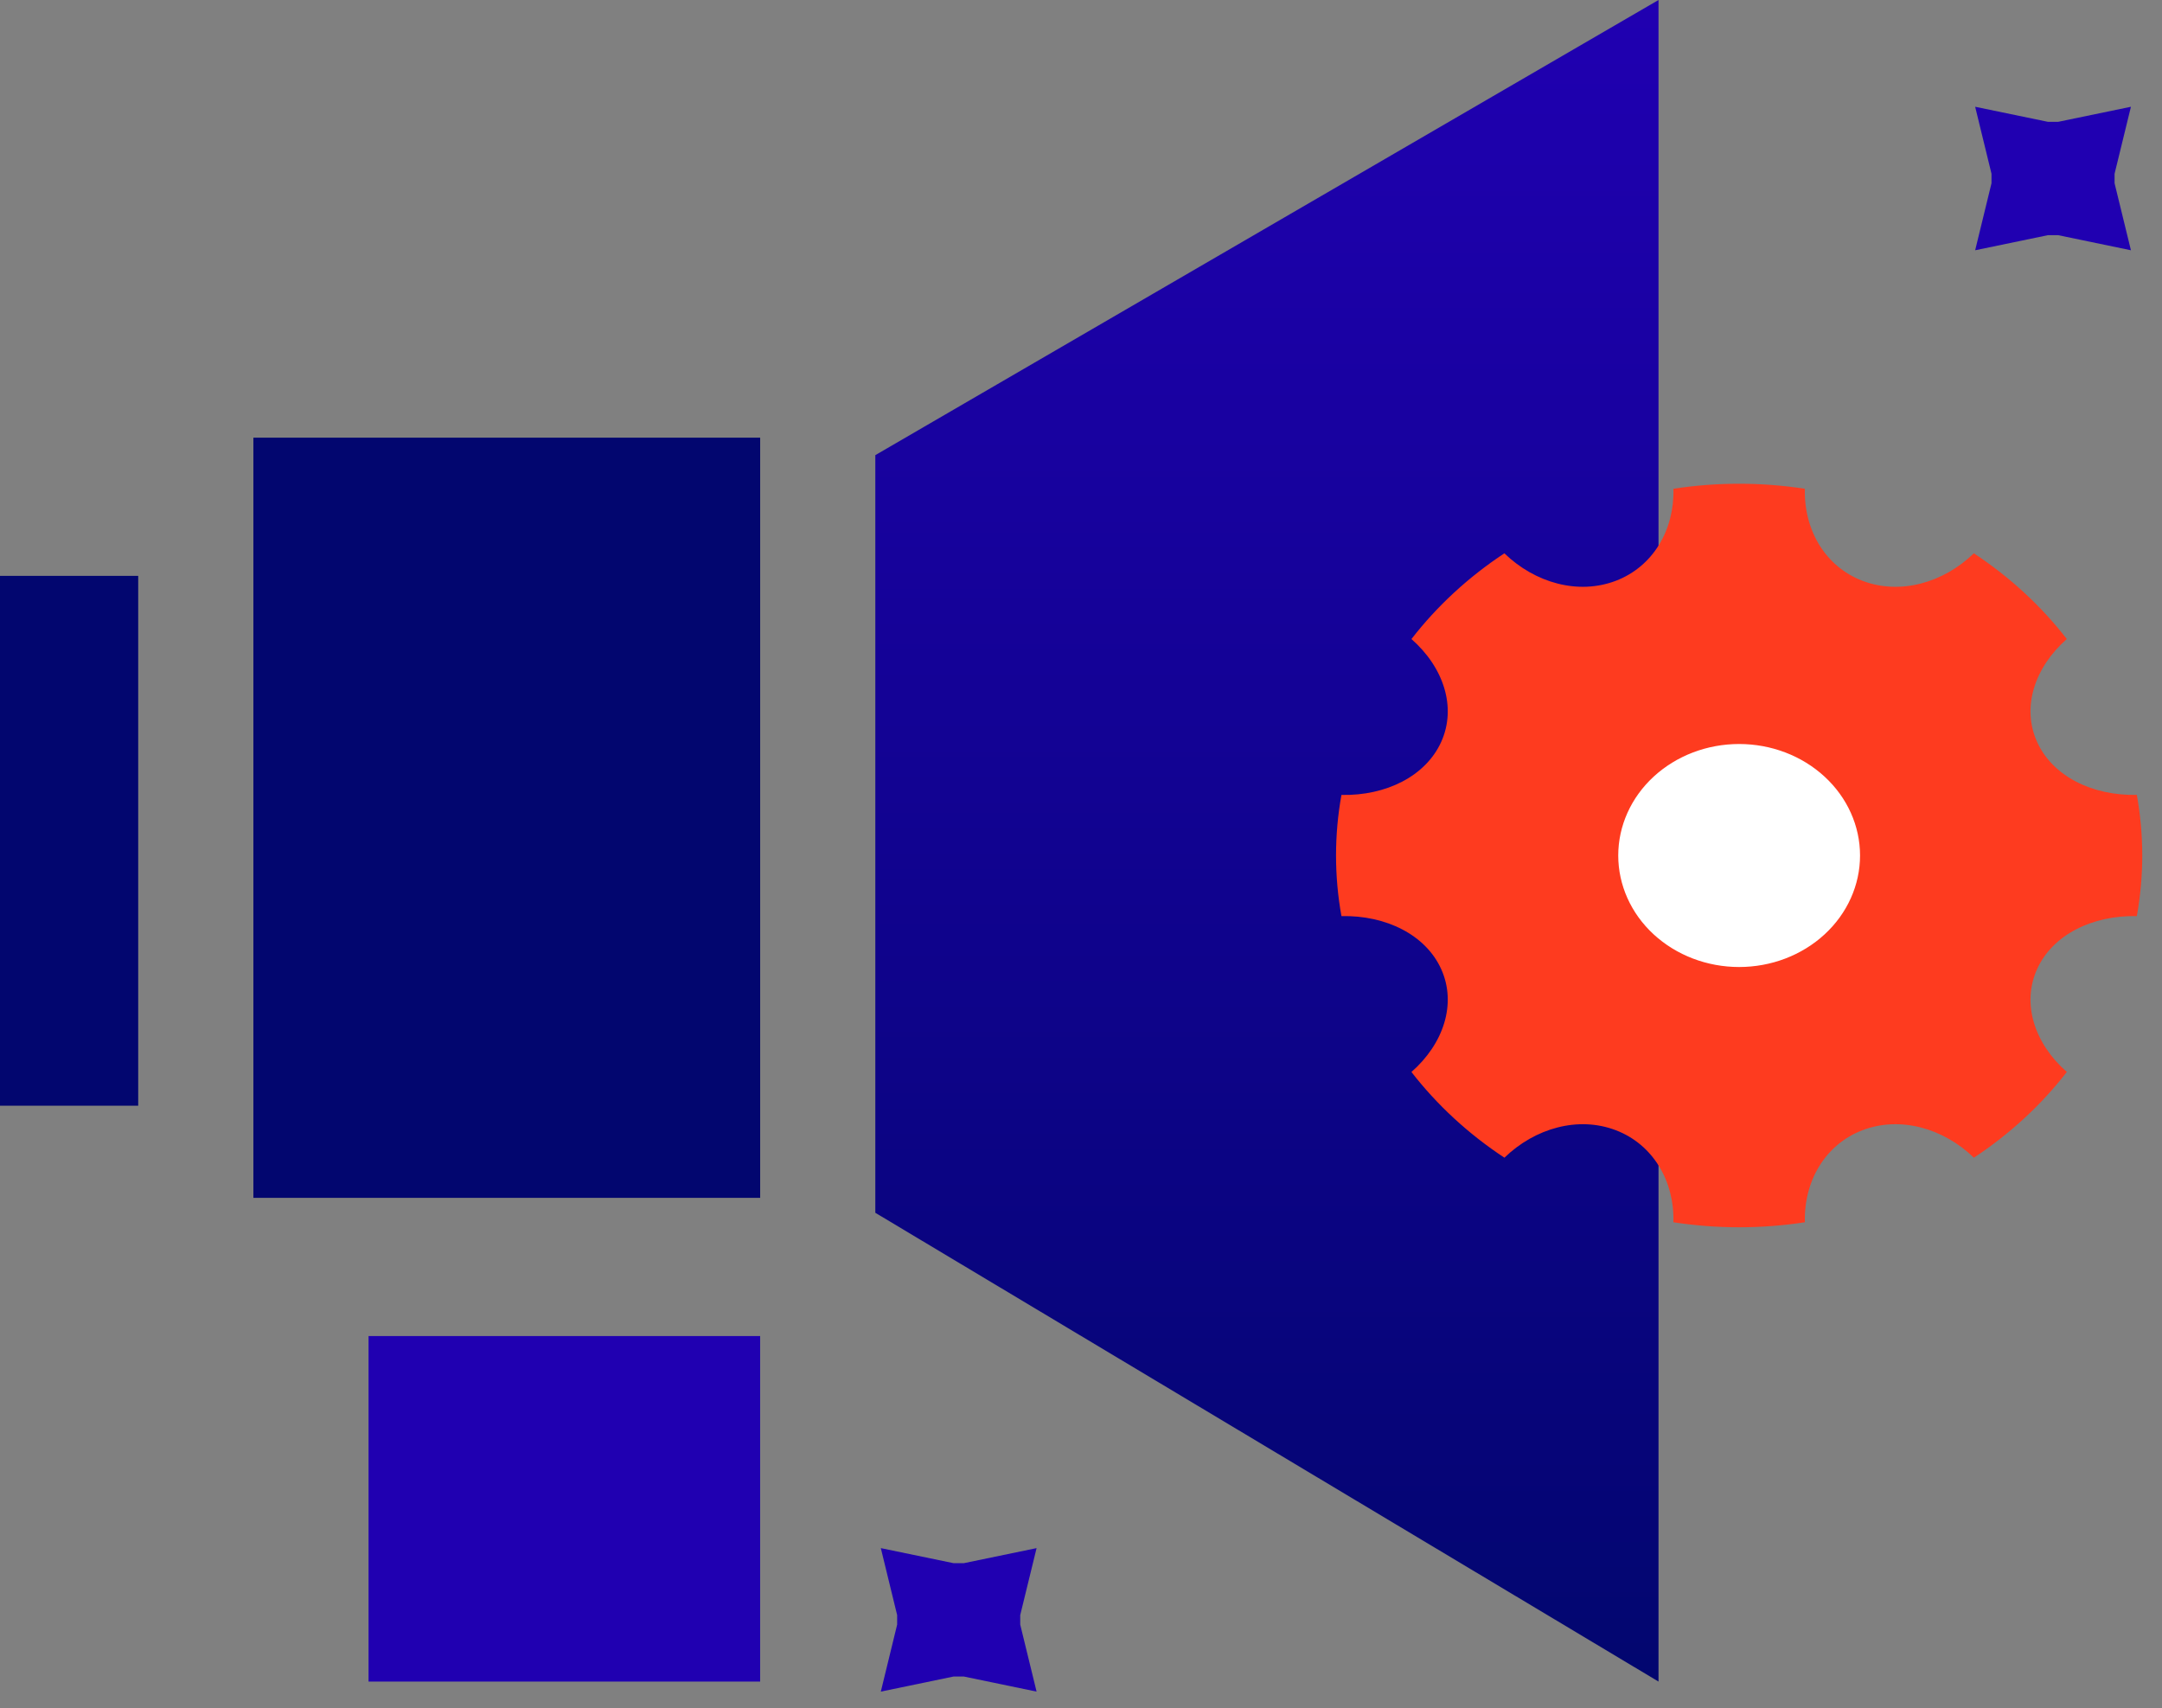 <svg xmlns="http://www.w3.org/2000/svg" width="81" height="64" viewBox="0 0 81 64" fill="none"><rect x="0" y="0" width="81" height="64" fill="#808080" stroke="none"/><path d="M28.48 16.397H9.493V44.877H28.48V16.397Z" fill="#02066F"></path><path d="M28.479 50.055H13.808V63H28.479V50.055Z" fill="#2000B1"></path><path d="M5.178 21.575H0V41.425H5.178V21.575Z" fill="#02066F"></path><path d="M62.137 63L32.794 45.437V17.052L62.137 0V63Z" fill="url(#paint0_linear_1002_2487)"></path><circle cx="65.589" cy="31.931" r="5.178" fill="white"></circle><path d="M50.258 34.321C49.987 32.818 49.987 31.285 50.258 29.782C51.922 29.818 53.416 29.083 53.998 27.789C54.579 26.494 54.085 24.999 52.88 23.942C53.841 22.702 55.018 21.616 56.362 20.73C57.51 21.841 59.131 22.296 60.536 21.76C61.94 21.224 62.736 19.844 62.695 18.311C64.325 18.061 65.989 18.061 67.62 18.311C67.579 19.845 68.376 21.224 69.779 21.76C71.183 22.296 72.805 21.841 73.951 20.73C75.296 21.616 76.473 22.701 77.434 23.941C76.229 24.999 75.736 26.494 76.317 27.789C76.898 29.084 78.394 29.818 80.057 29.78C80.328 31.284 80.328 32.819 80.057 34.322C78.393 34.285 76.898 35.02 76.317 36.314C75.736 37.609 76.229 39.104 77.434 40.161C76.473 41.401 75.297 42.486 73.952 43.373C72.805 42.262 71.183 41.807 69.779 42.343C68.375 42.879 67.579 44.259 67.62 45.792C65.989 46.042 64.325 46.042 62.695 45.792C62.736 44.257 61.938 42.879 60.536 42.343C59.131 41.807 57.51 42.262 56.364 43.373C55.019 42.487 53.842 41.402 52.88 40.162C54.085 39.104 54.579 37.609 53.998 36.314C53.416 35.019 51.92 34.285 50.258 34.322V34.321ZM65.157 36.229C66.359 36.229 67.511 35.789 68.36 35.005C69.21 34.222 69.687 33.159 69.687 32.051C69.687 30.944 69.21 29.881 68.36 29.098C67.511 28.314 66.359 27.874 65.157 27.874C63.956 27.874 62.804 28.314 61.954 29.098C61.105 29.881 60.628 30.944 60.628 32.051C60.628 33.159 61.105 34.222 61.954 35.005C62.804 35.789 63.956 36.229 65.157 36.229Z" fill="#FE3B1F"></path><path d="M77.111 8.811H76.725L74 9.376L74.612 6.865V6.51L74 4L76.725 4.564H77.111L79.836 4L79.223 6.51V6.865L79.836 9.376L77.111 8.811Z" fill="#2000B1"></path><path d="M36.111 62.811H35.725L33 63.376L33.612 60.865V60.51L33 58L35.725 58.564H36.111L38.836 58L38.223 60.51V60.865L38.836 63.376L36.111 62.811Z" fill="#2000B1"></path><defs><linearGradient id="paint0_linear_1002_2487" x1="47.466" y1="0" x2="47.466" y2="63" gradientUnits="userSpaceOnUse"><stop stop-color="#2000B1"></stop><stop offset="1" stop-color="#02066F"></stop></linearGradient></defs></svg>